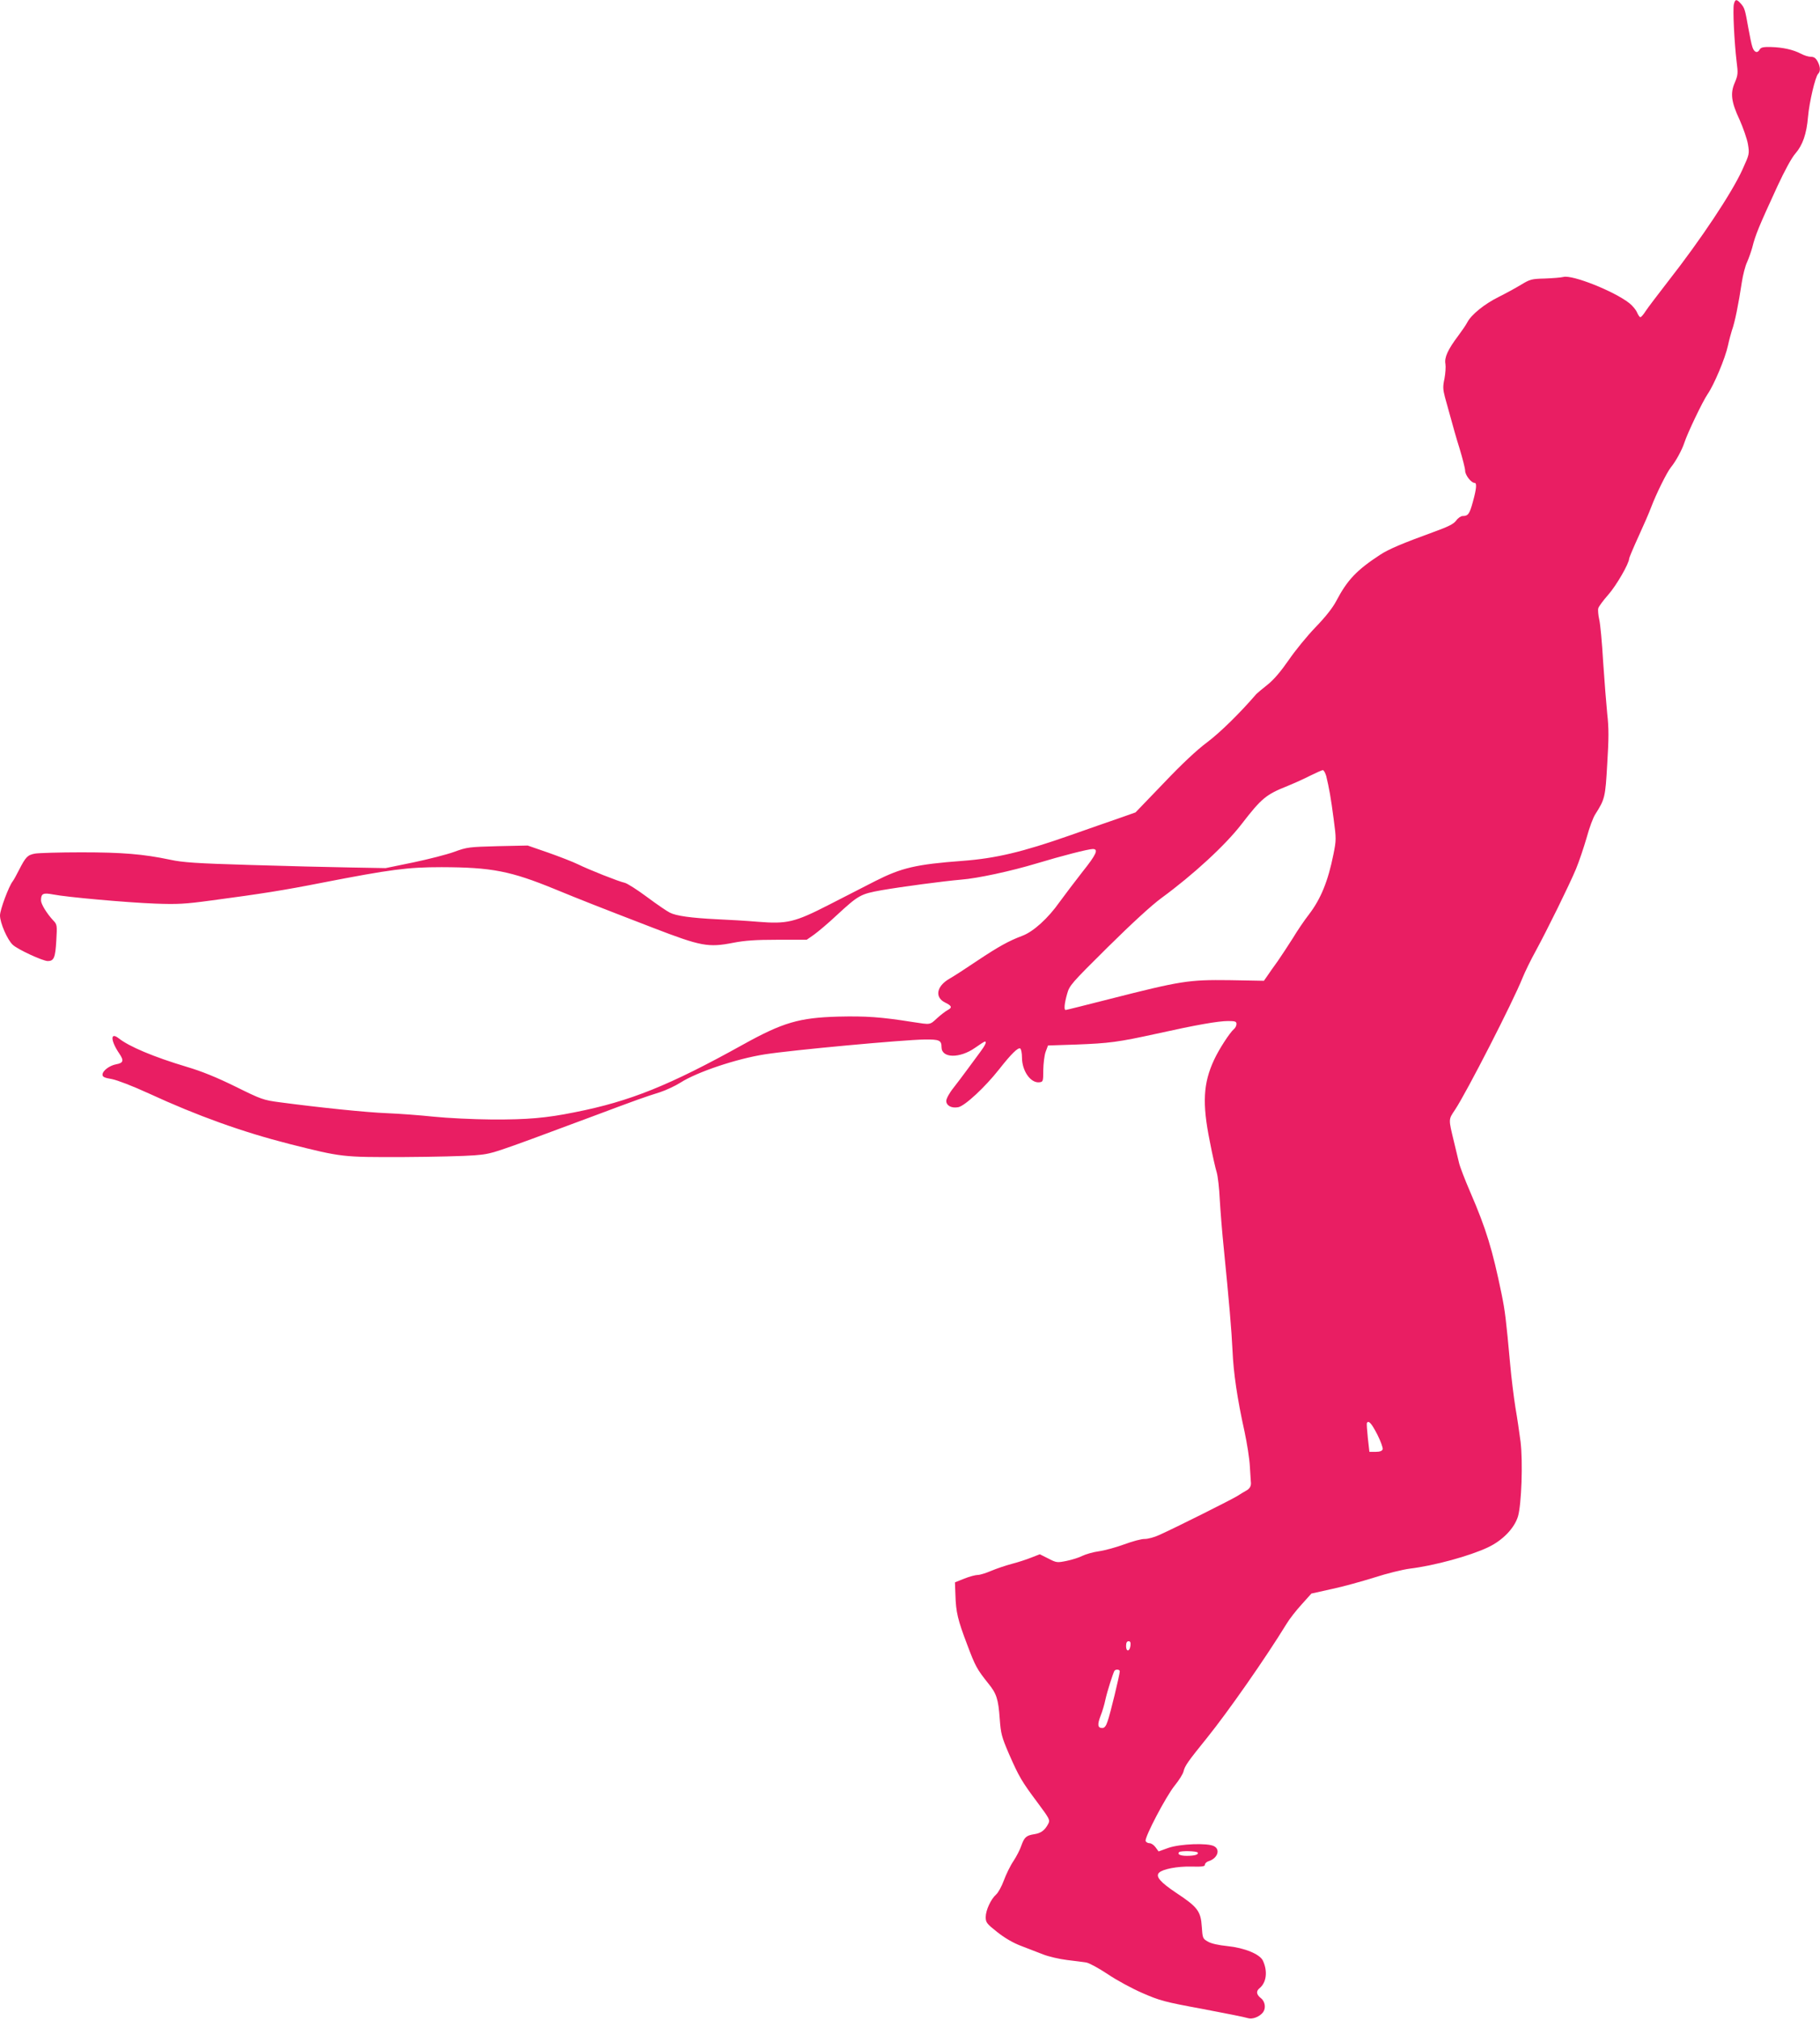 <?xml version="1.0" standalone="no"?>
<!DOCTYPE svg PUBLIC "-//W3C//DTD SVG 20010904//EN"
 "http://www.w3.org/TR/2001/REC-SVG-20010904/DTD/svg10.dtd">
<svg version="1.0" xmlns="http://www.w3.org/2000/svg"
 width="1154pt" height="1280pt" viewBox="0 0 1154 1280"
 preserveAspectRatio="xMidYMid meet">
<g transform="translate(0,1280) scale(0.1,-0.1)"
fill="#e91e63" stroke="none">
<path d="M10994 12774 c-8 -31 3 -245 17 -362 10 -77 9 -87 -11 -135 -30 -68
-23 -123 31 -238 22 -50 46 -118 52 -152 10 -62 10 -63 -35 -162 -66 -146
-265 -445 -469 -705 -66 -85 -132 -172 -145 -192 -13 -21 -28 -38 -33 -38 -5
0 -14 14 -21 30 -7 17 -29 43 -49 59 -97 76 -361 181 -418 166 -16 -4 -68 -8
-118 -10 -84 -2 -94 -5 -150 -39 -33 -20 -97 -55 -143 -78 -89 -44 -173 -112
-198 -160 -8 -16 -35 -55 -58 -86 -65 -86 -89 -138 -81 -178 3 -19 0 -60 -6
-93 -11 -50 -10 -68 3 -118 9 -32 26 -92 37 -133 11 -41 35 -127 55 -190 19
-63 36 -128 36 -143 0 -27 38 -77 60 -77 15 0 12 -37 -11 -120 -21 -77 -30
-90 -65 -90 -11 0 -30 -13 -41 -29 -17 -22 -49 -38 -140 -71 -203 -74 -286
-109 -343 -146 -148 -97 -207 -159 -277 -292 -23 -44 -69 -102 -132 -167 -53
-55 -129 -148 -170 -208 -50 -72 -93 -123 -133 -155 -33 -26 -65 -53 -72 -60
-106 -123 -230 -244 -311 -305 -66 -49 -161 -138 -277 -260 l-178 -185 -102
-36 c-57 -19 -200 -70 -318 -111 -297 -104 -465 -144 -675 -160 -297 -22 -389
-44 -555 -128 -69 -35 -201 -103 -295 -151 -217 -111 -265 -122 -450 -107 -71
6 -188 13 -260 16 -162 8 -258 21 -298 42 -17 8 -83 53 -146 100 -62 46 -125
86 -140 89 -38 8 -227 83 -296 117 -33 16 -118 49 -189 74 l-130 45 -190 -4
c-183 -5 -194 -6 -276 -36 -47 -17 -164 -47 -260 -67 l-175 -36 -225 4 c-124
2 -409 9 -635 16 -341 10 -426 16 -505 33 -171 36 -304 47 -565 47 -137 0
-269 -4 -293 -8 -48 -9 -59 -21 -102 -105 -16 -32 -34 -64 -39 -70 -25 -31
-81 -181 -81 -217 0 -47 47 -155 81 -186 32 -30 191 -103 222 -103 39 0 48 22
54 130 6 98 5 102 -20 128 -40 43 -77 103 -77 126 0 44 13 50 77 38 86 -17
464 -51 648 -58 139 -5 186 -3 355 20 316 42 462 65 700 112 438 85 544 99
760 99 318 -1 437 -24 720 -140 163 -67 262 -106 620 -244 306 -118 351 -126
510 -95 72 14 140 19 280 19 l185 0 46 32 c25 18 91 73 145 124 138 127 150
134 284 158 134 23 390 57 505 67 103 8 313 53 479 103 159 48 327 91 355 91
38 0 23 -34 -65 -144 -47 -60 -112 -146 -145 -191 -73 -104 -167 -189 -237
-215 -85 -32 -149 -67 -287 -159 -71 -48 -150 -99 -175 -113 -82 -47 -95 -118
-27 -151 43 -21 46 -32 15 -48 -13 -7 -42 -29 -65 -50 -49 -45 -40 -43 -158
-25 -202 32 -294 38 -470 34 -248 -7 -351 -37 -605 -178 -465 -258 -715 -359
-1065 -428 -182 -37 -303 -47 -525 -46 -118 1 -285 9 -371 18 -85 9 -218 19
-295 22 -130 5 -422 35 -679 69 -106 14 -117 18 -283 100 -120 59 -214 97
-309 125 -210 63 -364 128 -431 181 -54 42 -51 -16 5 -98 30 -44 25 -59 -20
-67 -43 -8 -87 -41 -87 -66 0 -14 12 -20 60 -28 35 -7 129 -43 234 -91 308
-142 593 -244 891 -320 334 -84 334 -84 722 -83 188 1 391 6 451 11 119 11 86
0 742 244 288 108 336 125 435 156 39 13 97 40 130 61 105 67 355 151 535 179
171 27 876 92 1013 94 93 1 107 -5 107 -49 0 -70 115 -72 212 -4 31 22 59 40
63 40 13 0 2 -24 -31 -68 -19 -26 -55 -74 -79 -107 -24 -33 -64 -86 -89 -118
-26 -32 -46 -69 -46 -83 0 -30 33 -48 76 -40 42 8 170 127 259 240 77 98 120
140 134 132 6 -4 11 -30 11 -57 0 -86 56 -165 112 -157 22 3 23 7 23 78 1 41
7 93 15 115 l15 40 180 6 c207 8 264 15 510 69 252 56 390 80 452 80 45 0 53
-3 53 -19 0 -10 -7 -25 -16 -32 -26 -22 -94 -126 -126 -195 -69 -148 -76 -276
-27 -517 16 -84 36 -172 44 -197 7 -25 16 -101 19 -170 4 -69 15 -210 26 -315
33 -331 49 -516 55 -645 6 -139 30 -304 76 -511 16 -75 32 -175 34 -223 3 -48
6 -90 6 -94 4 -26 -5 -44 -28 -57 -16 -9 -41 -24 -58 -35 -31 -20 -396 -203
-495 -247 -30 -14 -71 -25 -91 -25 -20 1 -79 -15 -130 -34 -52 -19 -124 -39
-161 -44 -37 -5 -84 -19 -105 -29 -21 -11 -66 -25 -100 -32 -60 -12 -64 -12
-116 15 l-54 27 -54 -21 c-30 -12 -85 -30 -124 -40 -38 -10 -97 -30 -130 -44
-33 -14 -71 -26 -85 -26 -14 0 -53 -10 -85 -23 l-60 -24 3 -79 c3 -110 15
-159 74 -314 52 -139 63 -158 134 -247 53 -65 64 -99 73 -226 7 -93 12 -113
58 -220 64 -146 81 -175 182 -310 78 -105 80 -110 67 -135 -21 -40 -46 -59
-89 -65 -50 -8 -62 -19 -81 -72 -8 -25 -31 -69 -50 -98 -20 -29 -47 -85 -61
-123 -14 -38 -36 -78 -49 -89 -33 -29 -66 -100 -66 -143 0 -34 6 -42 73 -95
47 -37 99 -68 152 -88 44 -17 107 -41 140 -54 33 -13 101 -29 150 -35 50 -6
105 -13 123 -16 18 -3 79 -36 136 -74 56 -38 156 -92 221 -120 108 -47 139
-56 379 -100 143 -27 273 -53 287 -58 28 -10 74 7 97 36 20 26 14 69 -13 90
-29 23 -32 44 -9 63 44 36 53 106 22 174 -19 42 -117 82 -225 93 -58 6 -104
16 -125 29 -32 18 -33 22 -38 94 -6 98 -27 125 -160 213 -102 68 -135 105
-111 129 23 23 115 41 204 39 70 -2 87 1 87 12 0 8 10 18 23 22 56 17 77 73
35 95 -40 22 -214 15 -288 -10 l-64 -23 -19 26 c-10 14 -27 26 -38 26 -11 0
-22 6 -25 14 -8 22 129 283 184 351 27 33 52 73 56 89 9 37 25 60 151 216 132
164 368 501 503 721 18 30 61 85 95 122 l62 69 130 29 c72 15 193 49 270 73
77 25 178 50 225 56 155 19 379 80 495 135 93 44 167 121 190 196 22 75 32
345 16 475 -7 54 -21 150 -32 213 -10 62 -26 188 -34 280 -26 284 -32 333 -54
441 -58 282 -98 413 -197 642 -35 81 -68 166 -73 190 -6 24 -20 84 -32 133
-35 146 -36 139 7 203 73 110 368 685 428 836 15 37 52 113 83 169 74 136 212
416 256 521 19 46 49 135 67 197 17 63 42 130 55 149 61 96 64 107 76 322 10
158 10 227 0 313 -6 61 -18 209 -26 330 -7 121 -18 242 -25 270 -6 27 -9 59
-6 70 3 12 32 51 64 87 51 58 132 198 132 229 0 5 26 67 58 137 32 70 69 154
81 187 32 85 100 222 125 253 32 39 71 111 86 157 20 61 114 258 147 307 41
59 112 228 129 307 8 37 20 80 25 96 19 52 42 166 63 305 7 47 22 105 34 130
11 25 25 65 32 90 21 83 39 127 160 390 46 99 90 180 113 206 47 54 72 125 81
234 8 92 46 254 64 272 16 16 15 43 -3 78 -12 22 -23 30 -43 30 -15 0 -44 9
-64 20 -48 25 -113 40 -190 42 -47 1 -62 -2 -70 -15 -14 -27 -36 -20 -47 16
-6 17 -17 73 -26 122 -20 114 -23 125 -48 153 -26 29 -35 28 -43 -4z m-2585
-4891 c18 -74 30 -140 47 -271 17 -127 17 -135 -1 -225 -34 -170 -80 -283
-155 -381 -29 -37 -75 -105 -102 -150 -28 -44 -71 -110 -96 -146 -26 -36 -56
-78 -67 -95 l-21 -30 -219 4 c-259 3 -305 -4 -761 -120 -149 -38 -273 -69
-277 -69 -12 0 -8 41 9 101 15 55 25 66 258 297 155 153 277 265 341 312 201
147 404 334 506 466 129 167 156 189 294 244 42 17 106 46 143 65 37 18 72 34
79 35 7 0 16 -17 22 -37z m325 -4175 c21 -42 36 -84 33 -92 -4 -11 -19 -16
-45 -16 l-39 0 -10 88 c-5 48 -8 91 -6 95 11 19 30 -3 67 -75z m-1566 -1335
c-4 -39 -28 -42 -28 -4 0 21 5 31 16 31 11 0 14 -8 12 -27z m-68 -164 c0 -20
-61 -273 -77 -316 -10 -31 -20 -43 -34 -43 -29 0 -32 21 -11 76 11 27 25 74
31 104 12 54 48 166 57 182 8 12 34 10 34 -3z m494 -1148 c8 -13 -19 -21 -69
-21 -42 0 -62 10 -48 24 10 9 111 7 117 -3z"/>
</g>
</svg>

